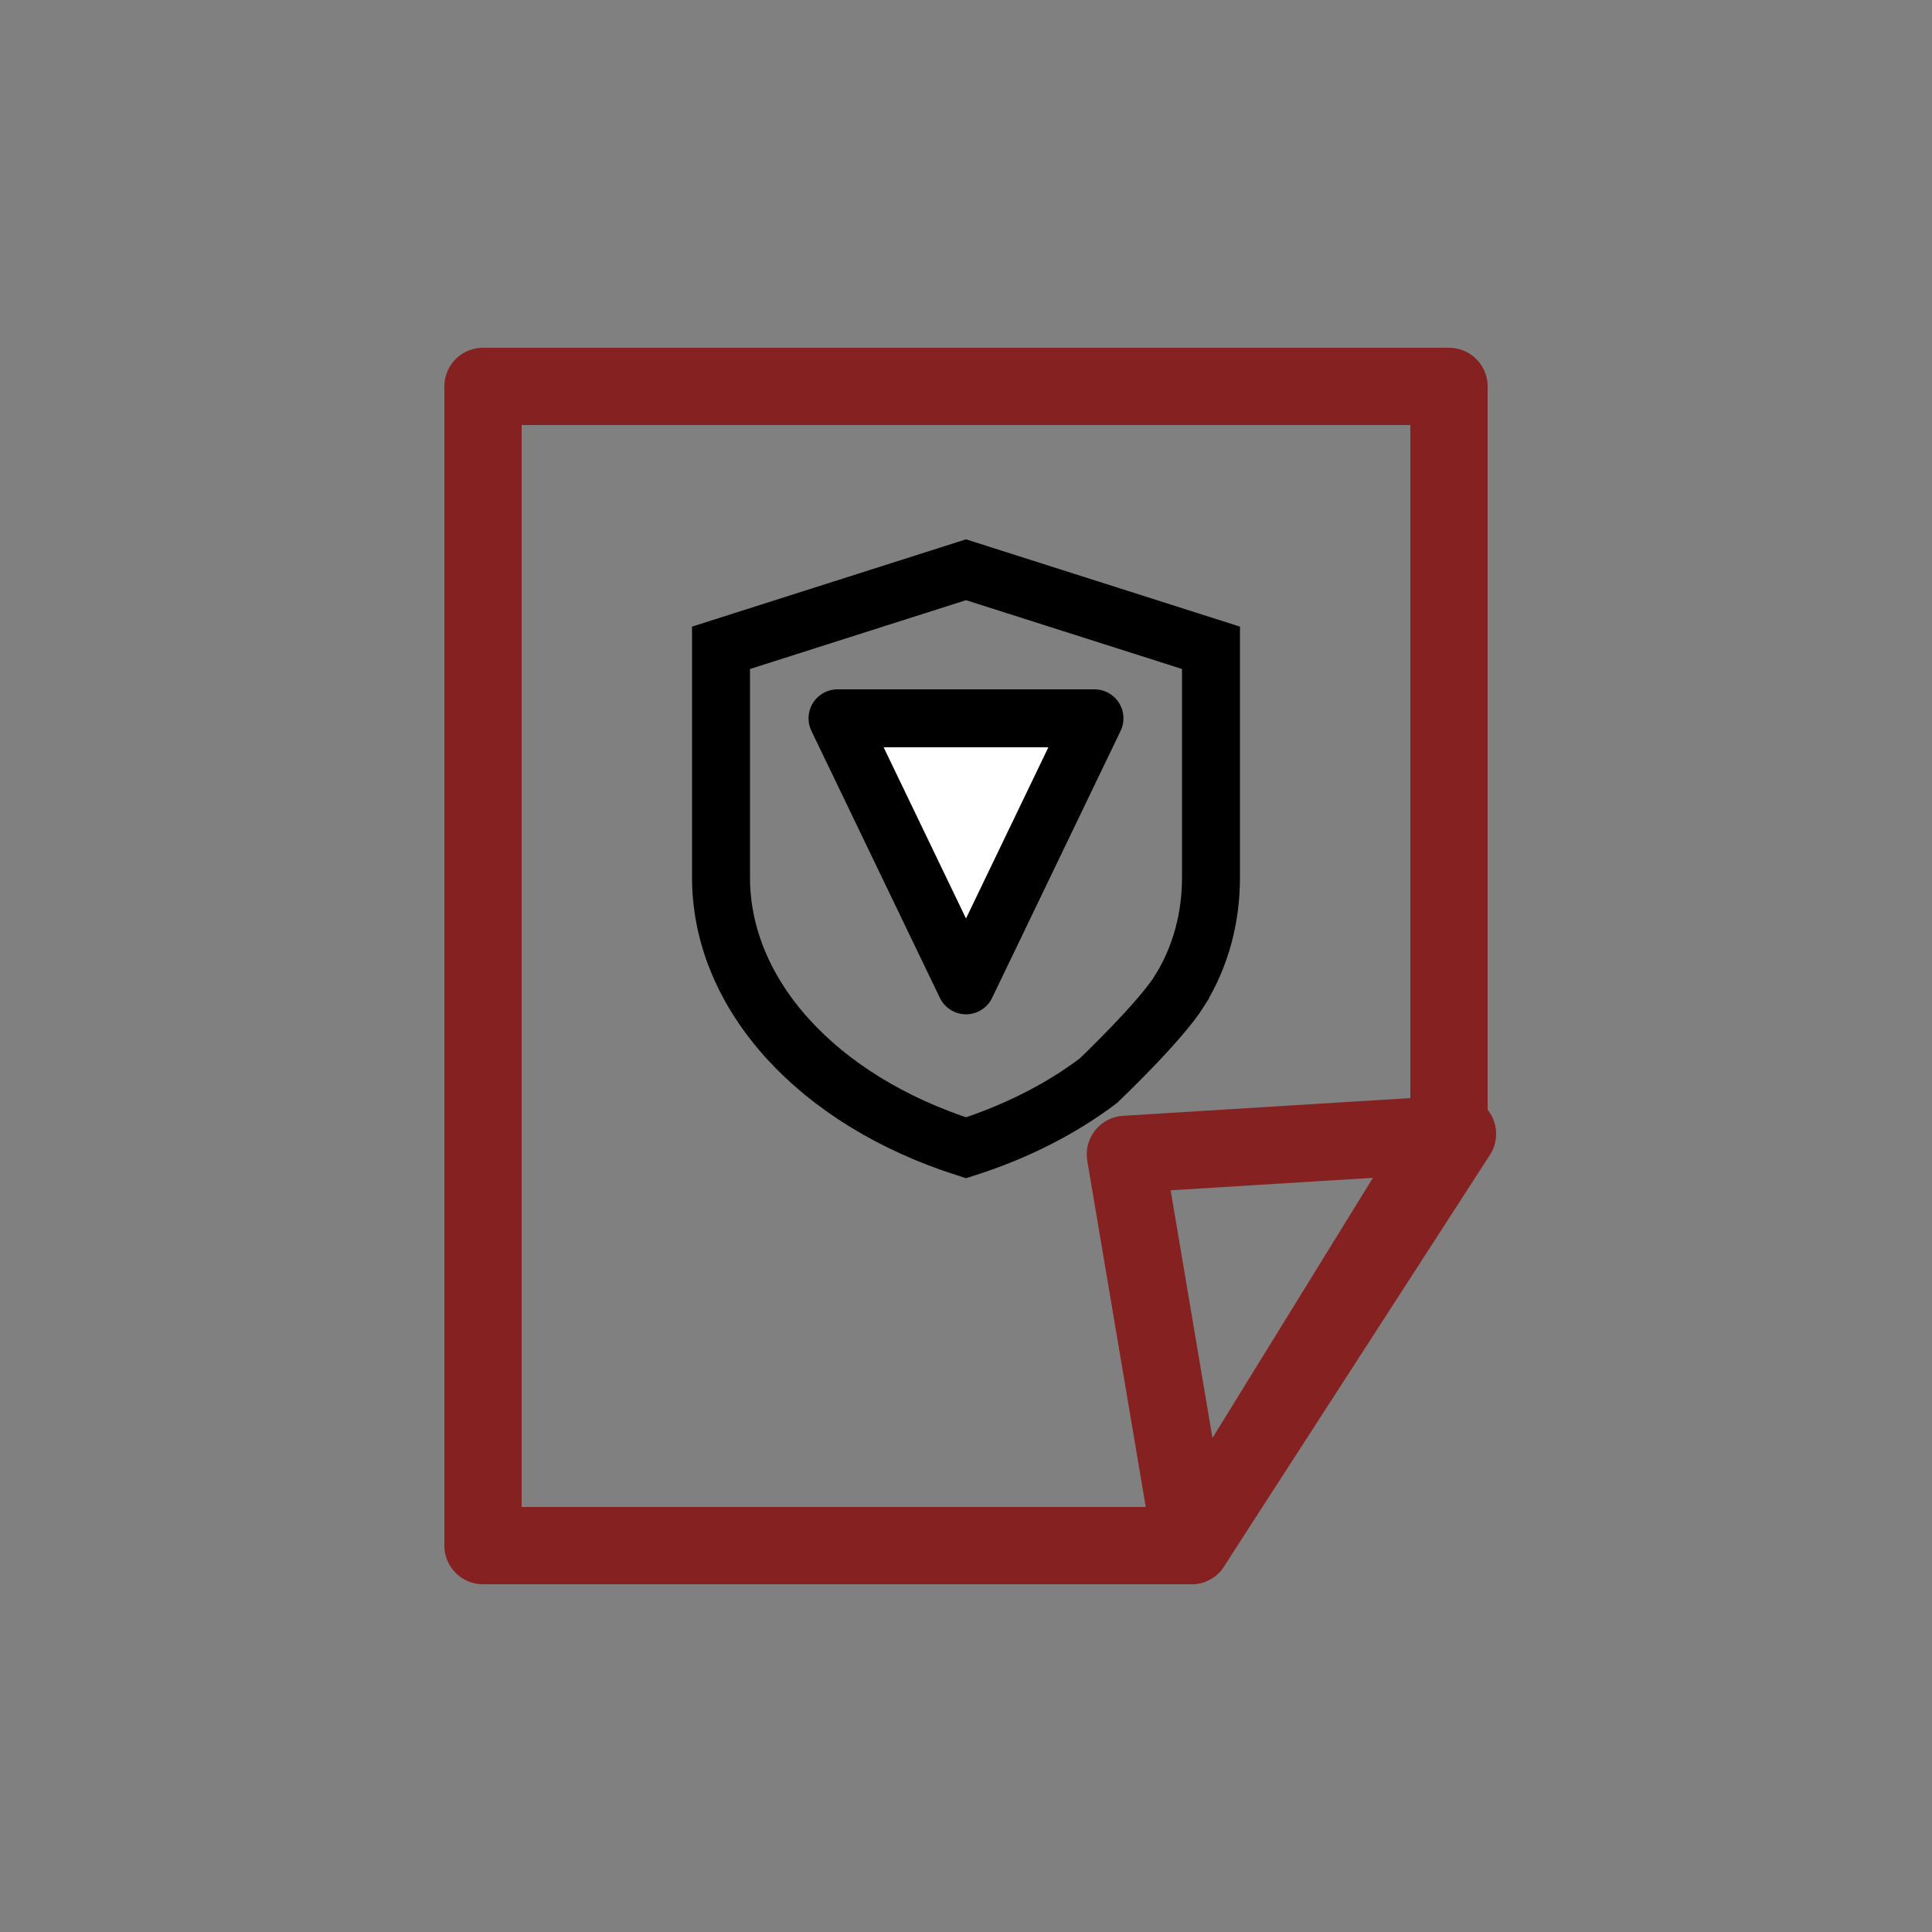 <svg width="100" height="100" viewBox="0 0 100 100" fill="none" xmlns="http://www.w3.org/2000/svg">
<rect x="0" y="0" width="100" height="100" fill="#808080" stroke="none"/>
<path d="M61.08 51.24C62.18 49.46 62.68 47.45 62.68 45.42V33.53L50 29.49L37.32 33.53V45.42C37.32 51.47 42.29 56.95 50 59.41C52.63 58.57 54.94 57.38 56.85 55.94C56.85 55.94 60.06 52.89 61.08 51.25V51.24Z" stroke="black" stroke-width="3" stroke-miterlimit="10" stroke-linecap="round"/>
<path d="M61.67 80H50H25V20H75V50V58.39L61.67 80Z" stroke="#862121" stroke-width="4" stroke-linejoin="round"/>
<path d="M58.25 59.75L61.67 80L75.44 58.69L58.25 59.75Z" stroke="#862121" stroke-width="4" stroke-linejoin="round"/>
<path d="M43.35 37.18H56.65L50 51L43.35 37.18Z" fill="white" stroke="black" stroke-width="3" stroke-linecap="round" stroke-linejoin="round"/>
</svg>
